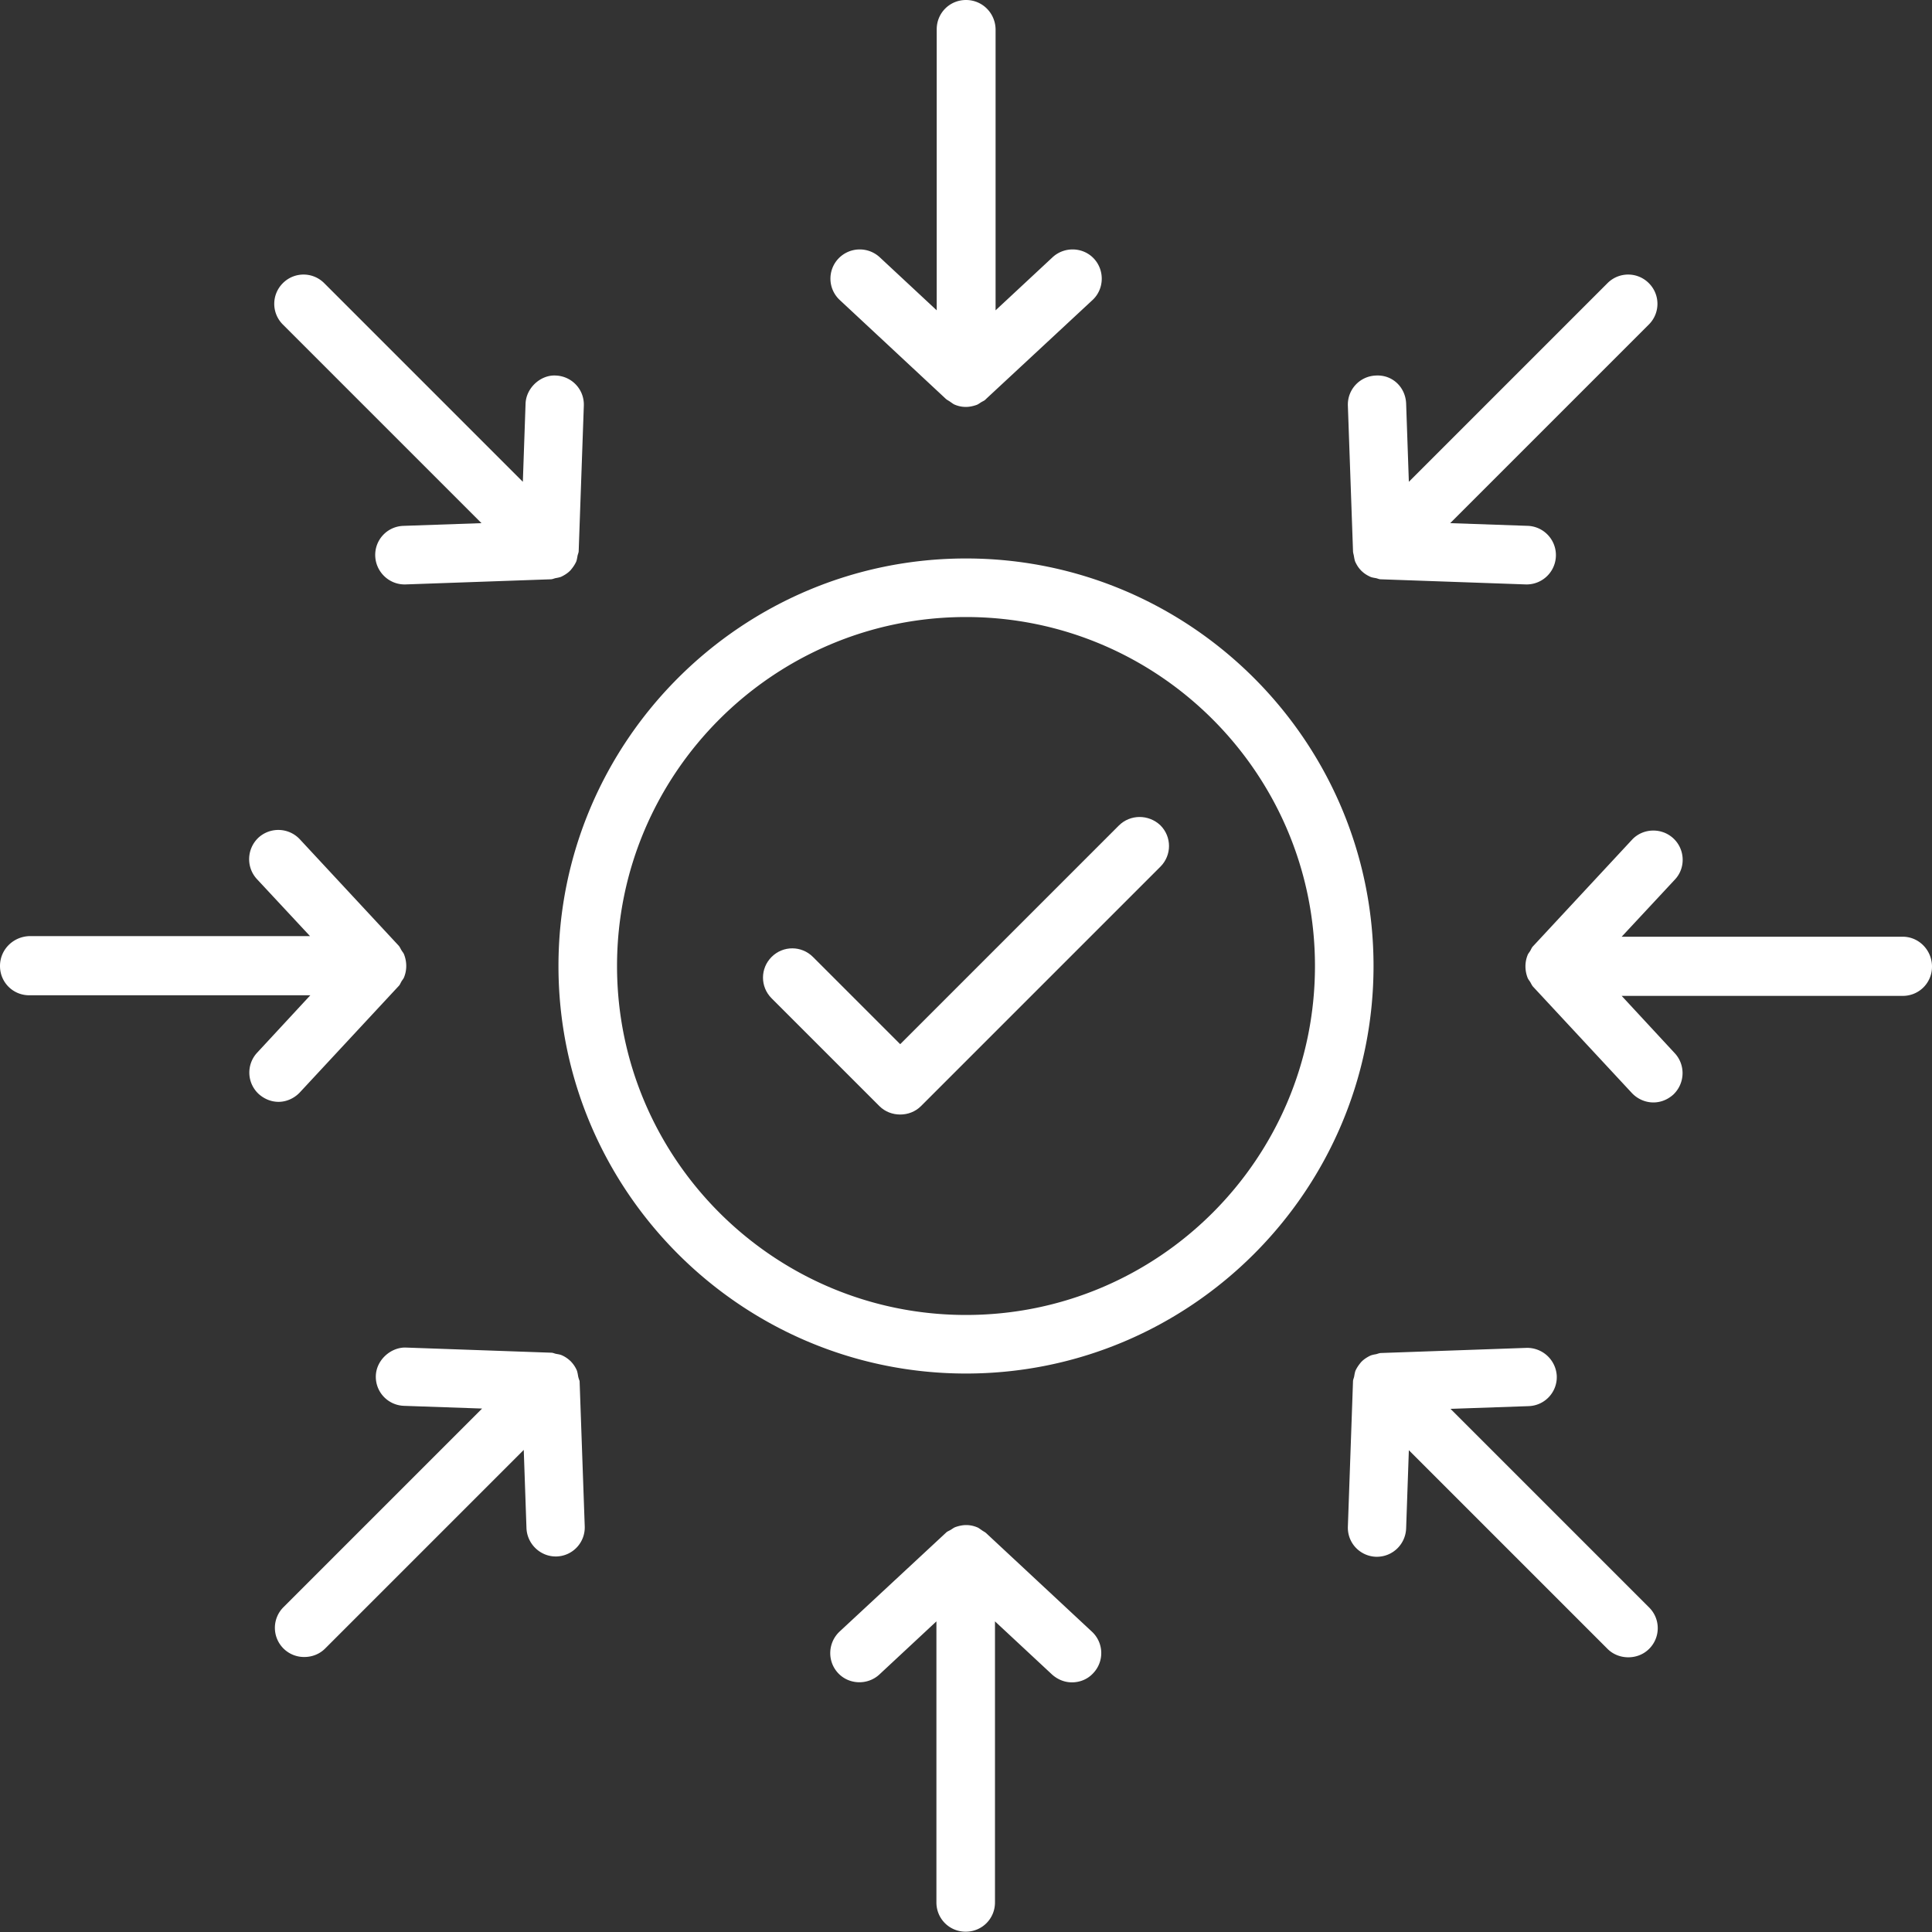 <svg xmlns="http://www.w3.org/2000/svg" xmlns:xlink="http://www.w3.org/1999/xlink" width="512" height="512" x="0" y="0" viewBox="0 0 64 64" style="enable-background:new 0 0 512 512" xml:space="preserve"><rect x="0" y="0" width="64" height="64" fill="#333333" stroke="none"/><g><path d="M31.34 13.22c.05.04.1.06.15.1.05.03.09.07.15.09.12.05.24.07.36.07s.25-.03.36-.07c.05-.02.1-.06.15-.09s.11-.05.15-.1l3.53-3.28c.39-.36.41-.98.05-1.37s-.98-.41-1.37-.05l-1.89 1.76V.97C32.97.43 32.54 0 32 0s-.97.43-.97.97v9.31l-1.89-1.76a.975.975 0 0 0-1.37.05.966.966 0 0 0 .05 1.37zM15.95 17.33l-2.59.09c-.54.02-.95.47-.93 1 .02.52.45.94.97.94h.03l4.81-.17c.06 0 .12-.03.17-.04.06-.01.11-.02.17-.04.11-.05.22-.12.3-.2s0-.01.01-.01c.08-.09.15-.19.2-.3.02-.06.03-.12.04-.18s.04-.11.04-.17l.17-4.81c.02-.54-.4-.98-.93-1-.49-.03-.98.4-1 .93l-.09 2.59-6.58-6.58c-.38-.38-.99-.38-1.37 0s-.38.99 0 1.37zM9.93 36.19l3.28-3.53c.04-.04.06-.1.09-.15s.07-.09.09-.15c.09-.23.09-.49 0-.73-.02-.06-.06-.1-.09-.15s-.05-.1-.09-.15L9.93 27.8a.975.975 0 0 0-1.37-.05c-.39.37-.41.98-.05 1.37l1.76 1.89H.97c-.54.02-.97.45-.97.99s.43.97.97.97h9.31l-1.76 1.9a.966.966 0 0 0 .05 1.37c.19.17.42.26.66.26.25 0 .51-.11.7-.31zM19.15 45.58c-.01-.06-.02-.12-.04-.18a.985.985 0 0 0-.2-.3s0-.01-.01-.01a.985.985 0 0 0-.3-.2c-.05-.02-.11-.03-.17-.04s-.11-.04-.17-.04l-4.81-.17c-.49-.02-.98.4-1 .93-.02.54.4.98.93 1l2.59.09-6.58 6.58a.966.966 0 0 0 .69 1.65c.25 0 .5-.09.69-.28l6.58-6.58.09 2.59c.02.52.45.94.97.94h.03c.54-.02.95-.47.93-1l-.17-4.81c-.02-.06-.04-.11-.05-.17zM32.66 50.78c-.05-.04-.1-.06-.15-.1-.05-.03-.09-.07-.15-.09a.922.922 0 0 0-.36-.07c-.12 0-.25.03-.36.07-.05.02-.1.06-.15.09s-.11.05-.15.09l-3.53 3.28c-.39.37-.41.98-.05 1.37s.98.41 1.37.05l1.89-1.76v9.31c0 .54.43.97.97.97s.97-.43.97-.97v-9.31l1.89 1.76c.19.17.42.26.66.26.26 0 .52-.1.71-.31a.966.966 0 0 0-.05-1.37zM48.05 46.67l2.59-.09c.54-.02.95-.47.93-1a.982.982 0 0 0-1-.93l-4.82.17c-.06 0-.12.03-.17.04-.06.01-.11.02-.17.04-.11.05-.22.12-.3.2s0 .01-.01.01c-.08.09-.15.19-.2.3-.02.06-.03.12-.04.18s-.04.11-.04.17l-.17 4.81c-.02.54.4.98.93 1h.03c.52 0 .95-.41.97-.94l.09-2.59 6.58 6.58c.19.19.44.28.69.28s.5-.09.69-.28c.38-.38.38-.99 0-1.37zM63.03 31.03h-9.31l1.76-1.89c.37-.39.34-1.01-.05-1.37s-1.01-.34-1.37.05l-3.28 3.53c-.04.04-.06.1-.09.15s-.07.09-.09.15c-.09.23-.09.49 0 .73.02.06.06.1.09.15s.05.1.09.15l3.28 3.53c.19.2.45.31.71.31.24 0 .47-.09.66-.26.39-.37.41-.98.05-1.37l-1.76-1.9h9.31c.54 0 .97-.43.97-.97s-.43-.99-.97-.99zM44.85 18.42c.01.06.02.12.04.18.05.11.11.21.2.3 0 0 0 .01.01.01.09.09.19.15.3.2.05.02.11.03.17.04s.11.04.17.04l4.81.17h.04a.971.971 0 0 0 .04-1.94l-2.59-.09 6.58-6.58c.38-.38.38-.99 0-1.37s-.99-.38-1.37 0l-6.58 6.58-.09-2.59c-.02-.54-.45-.96-1-.93-.54.02-.95.47-.93 1l.17 4.81c0 .06.02.11.03.17zM32 18.5c-7.44 0-13.5 6.06-13.5 13.5S24.56 45.5 32 45.5 45.5 39.44 45.5 32 39.44 18.5 32 18.5zm0 25.06c-6.38 0-11.56-5.19-11.56-11.56 0-6.38 5.19-11.56 11.56-11.56 6.38 0 11.56 5.19 11.56 11.56 0 6.38-5.18 11.56-11.56 11.56z" fill="#FFFFFF" opacity="1" data-original="#000000"></path><path d="m37.06 27.35-7.24 7.24-2.89-2.89c-.38-.38-.99-.38-1.37 0s-.38.99 0 1.37l3.57 3.57c.19.19.44.28.69.28s.5-.09.69-.28l7.93-7.93c.38-.38.38-.99 0-1.37-.39-.37-1-.37-1.38.01z" fill="#FFFFFF" opacity="1" data-original="#000000"></path></g></svg>